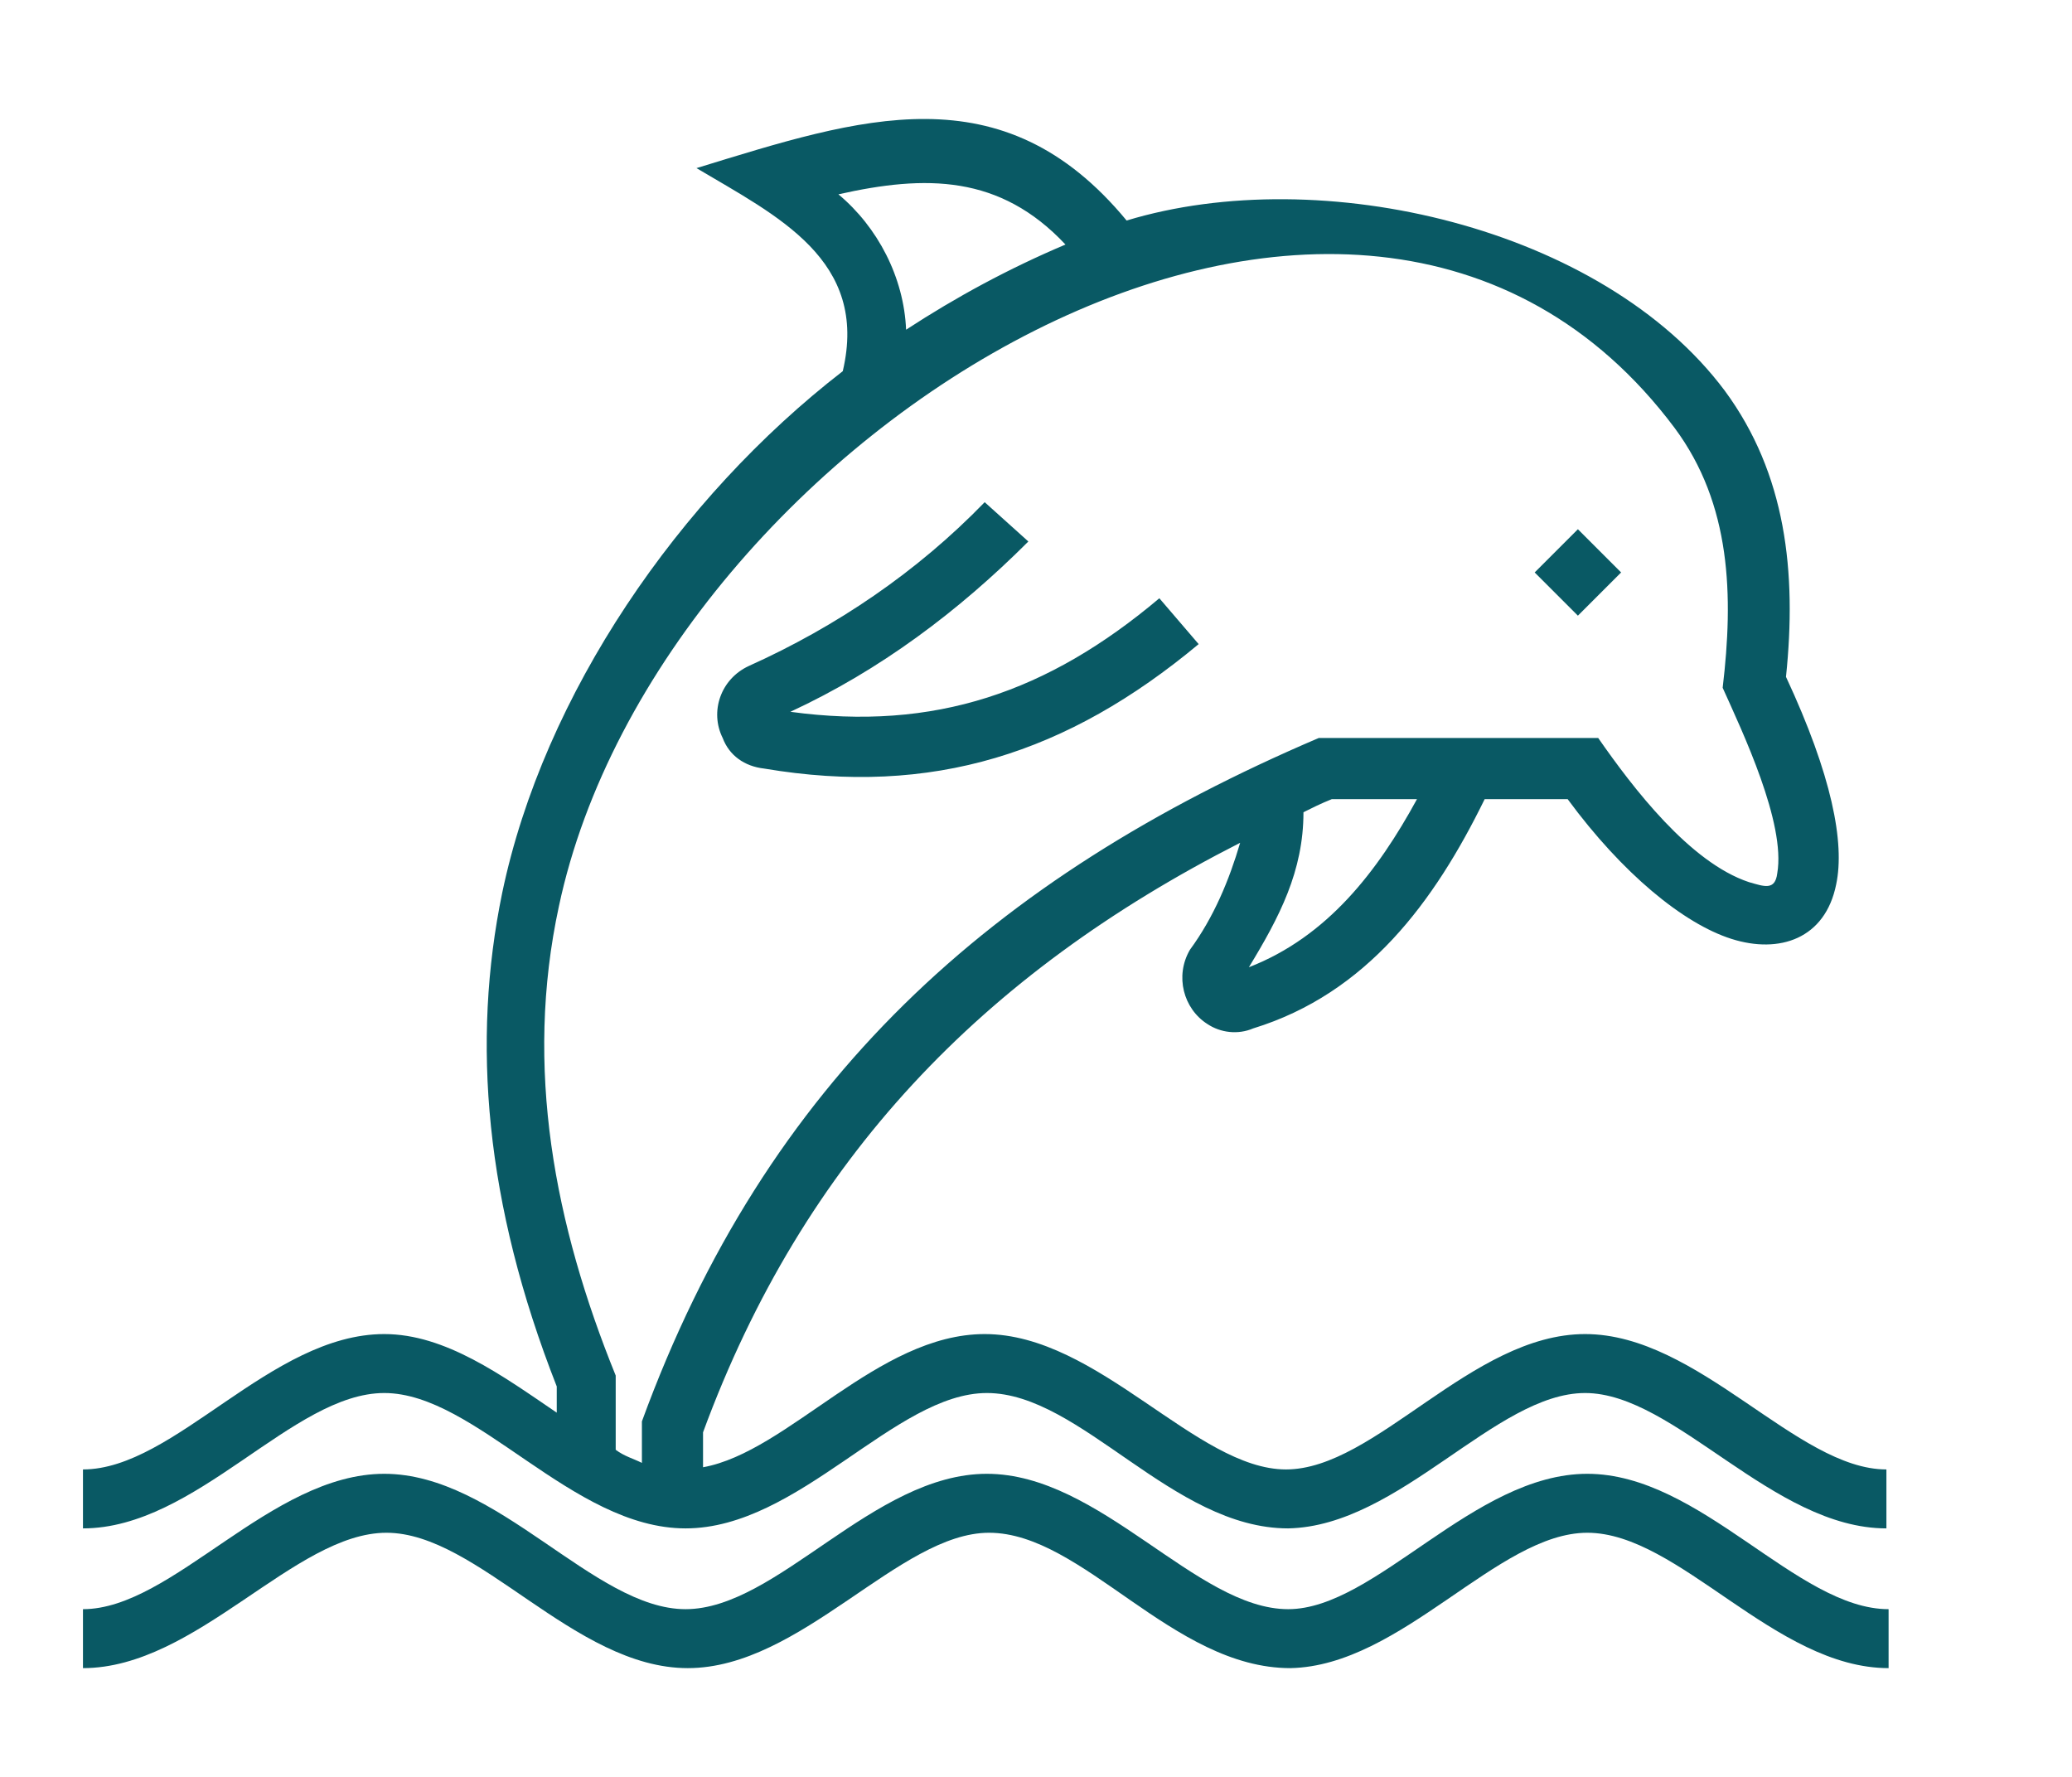 <?xml version="1.0" encoding="utf-8"?>
<!-- Generator: Adobe Illustrator 26.0.1, SVG Export Plug-In . SVG Version: 6.00 Build 0)  -->
<svg version="1.1" id="Layer_1" xmlns="http://www.w3.org/2000/svg" xmlns:xlink="http://www.w3.org/1999/xlink" x="0px" y="0px"
	 viewBox="0 0 94.9 81.4" style="enable-background:new 0 0 94.9 81.4;" xml:space="preserve">
<style type="text/css">
	.st0{fill:#095964;}
</style>
<g id="closer" transform="translate(-7.679 -100.197)">
	<g id="Group_29" transform="translate(7.679 100.197)">
		<path id="Path_159" class="st0" d="M28.2,63c-2.8-6.9-4.2-14.1-2.6-21.5c4.6-21.6,36.5-41.4,51.1-21.9c2.6,3.5,2.7,7.7,2.2,11.9
			c0.9,2,2.9,6.2,2.5,8.5c-0.1,0.8-0.6,0.6-1.3,0.4c-2.7-0.9-5.3-4.3-6.9-6.6H60.4c-15,6.4-25.3,15.7-31,31.3V67
			c-0.4-0.2-0.8-0.3-1.2-0.6L28.2,63L28.2,63z M32.2,67.2v-1.6C36.8,53.1,45,44.6,56.8,38.6c-0.5,1.7-1.2,3.4-2.3,4.9
			c-0.7,1.2-0.3,2.7,0.8,3.4c0.6,0.4,1.4,0.5,2.1,0.2c5.2-1.6,8.3-5.8,10.6-10.5h3.8c2.5,3.4,5.3,5.7,7.5,6.4c2.2,0.7,4.3,0,4.8-2.5
			c0.4-1.9-0.2-5-2.3-9.5c0.5-4.8,0-9.3-2.8-13.1c-5.6-7.5-18.5-10.5-27.4-7.8c-5.7-6.9-12.2-4.7-19.7-2.4c3.7,2.2,7.9,4.2,6.7,9.3
			C31.1,22.8,24.9,31.8,23,40.9c-1.4,6.8-0.8,14.2,2.5,22.6v1.2c-2.5-1.7-5.1-3.6-7.9-3.6c-5.2,0-9.6,6.2-13.8,6.2v2.7
			c5.2,0,9.6-6.2,13.8-6.2s8.6,6.2,13.8,6.2s9.6-6.2,13.8-6.2c4.3,0,8.5,6.2,13.8,6.2c5.1-0.1,9.5-6.2,13.6-6.2
			c4.1,0,8.6,6.2,13.8,6.2v-2.7c-4.1,0-8.6-6.2-13.8-6.2s-9.6,6.2-13.7,6.2c-4.1,0-8.6-6.2-13.8-6.2C40.2,61.1,36.1,66.5,32.2,67.2
			L32.2,67.2z M3.8,73.7c4.1,0,8.6-6.2,13.8-6.2s9.6,6.2,13.8,6.2s8.6-6.2,13.8-6.2s9.6,6.2,13.8,6.2c4,0,8.5-6.2,13.7-6.2
			s9.6,6.2,13.8,6.2v2.7c-5.2,0-9.6-6.2-13.8-6.2c-4.1,0-8.5,6.1-13.6,6.2c-5.4,0-9.5-6.2-13.8-6.2c-4.1,0-8.6,6.2-13.8,6.2
			s-9.6-6.2-13.8-6.2S9,76.4,3.8,76.4V73.7L3.8,73.7z M64.9,36.6c-1.8,3.3-4.1,6.3-7.7,7.7c1.4-2.3,2.5-4.4,2.5-7.1
			c0.4-0.2,0.8-0.4,1.3-0.6H64.9z M45.1,23c-3.1,3.2-6.8,5.7-10.8,7.5c-1.3,0.6-1.8,2.1-1.2,3.3c0.3,0.8,1,1.3,1.9,1.4
			c7.7,1.3,13.9-0.7,19.9-5.7l-1.8-2.1c-5.1,4.3-10.3,6.1-16.9,5.2c4.1-1.9,7.7-4.6,10.9-7.8L45.1,23L45.1,23z M41.5,15.1
			c-0.1-2.4-1.3-4.7-3.1-6.2C42.4,8,45.8,8,48.8,11.2C46.2,12.3,43.8,13.6,41.5,15.1L41.5,15.1z"/>
		
			<rect id="Rectangle_27" x="70.9" y="24.8" transform="matrix(0.707 -0.707 0.707 0.707 2.63 58.811)" class="st0" width="2.8" height="2.8"/>
	</g>
</g>
</svg>
